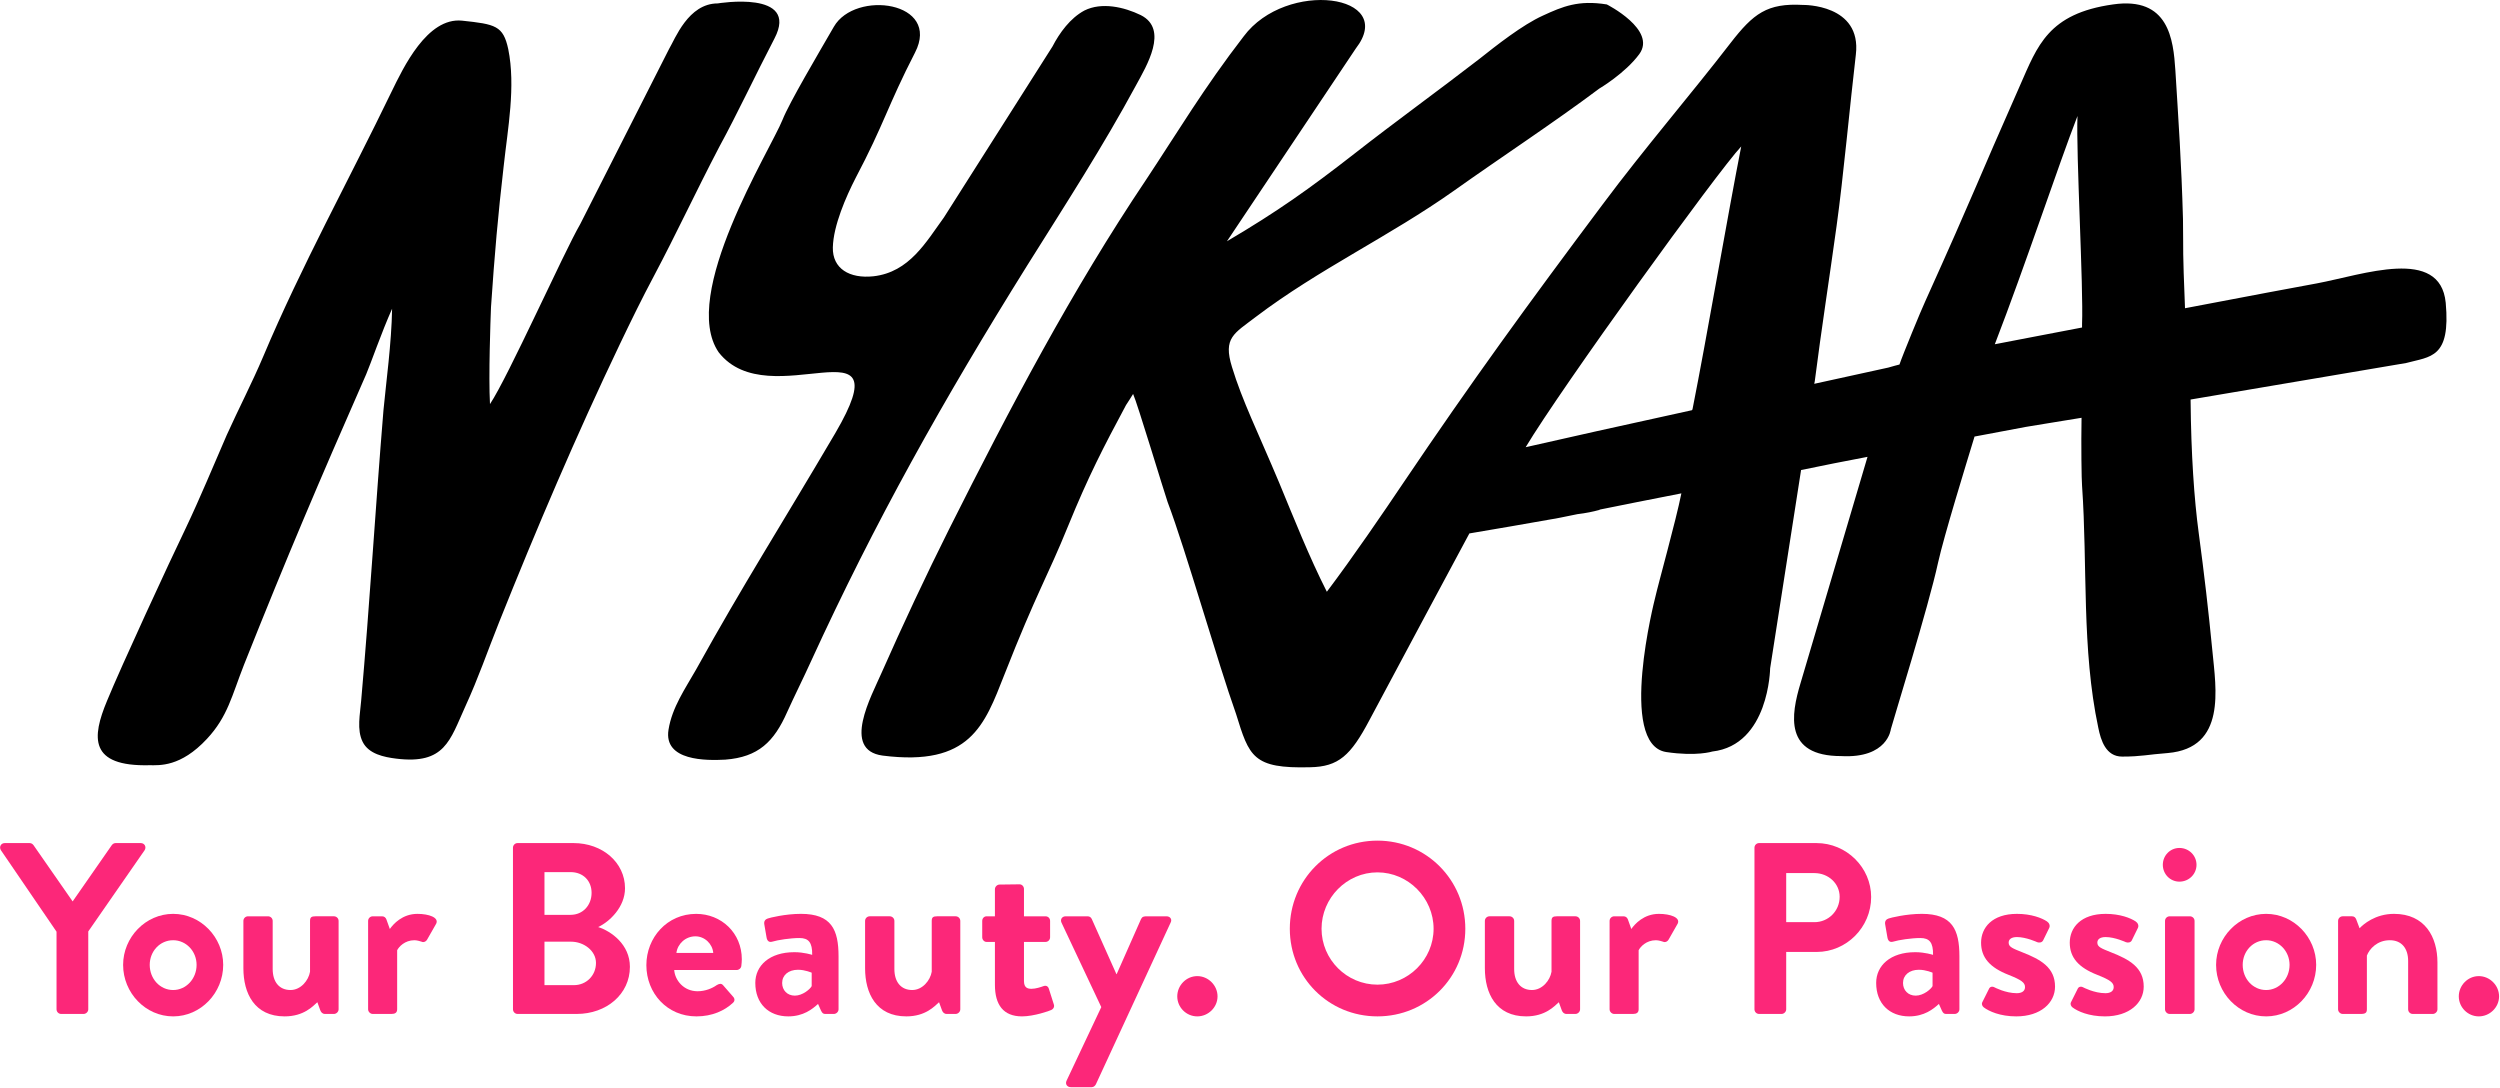 <svg xmlns:dc="http://purl.org/dc/elements/1.1/" xmlns:cc="http://creativecommons.org/ns#" xmlns:rdf="http://www.w3.org/1999/02/22-rdf-syntax-ns#" xmlns:svg="http://www.w3.org/2000/svg" xmlns="http://www.w3.org/2000/svg" xmlns:sodipodi="http://sodipodi.sourceforge.net/DTD/sodipodi-0.dtd" xmlns:inkscape="http://www.inkscape.org/namespaces/inkscape" viewBox="0 0 492.911 214.451" id="svg4" sodipodi:docname="Nykaa Logo with Slogan.svg" width="492.911" height="214.451" inkscape:version="0.92.4 (5da689c313, 2019-01-14)"><defs id="defs8"></defs><path d="m 152.706,7.573 c 5,-9.6 -11.2,-6.9 -11.2,-6.9 -5.8,0 -8.4,7 -9.6,9 l -17.5,34.5 c -3.3,5.7 -14.2,30.1 -17.8,35.5 -0.3,-5.5 0.1,-16.5 0.2,-19.1 0.7,-10.4 1.4,-18.3 2.5,-27.8 0.8,-7.4 2.4,-15.7 0.9,-23.1 -1,-4.6 -2.5,-4.9 -9.1,-5.6 -6.9,-0.7 -11.6,9.3 -13.9,14 -8.4,17.4 -17.8,34.4 -25.3,52.2 -2.2,5.2 -4.9,10.4 -7.2,15.5 -2.7,6.2 -5.2,12.3 -8.1,18.4 -3.1,6.4 -12.8,27.4 -15.5,34 -3,7.2 -3.6,13 8.4,12.7 1.9,0 6.1,0.4 11.3,-5.2 4.1,-4.4 4.9,-8.5 7.3,-14.6 8.6,-21.6 14.7,-35.9 24.1,-57.3 0.9,-2.1 3,-8.2 5.1,-12.9 -0.1,6.7 -1.2,14.7 -1.7,20 -1.6,19.4 -2.7,38.1 -4.4,57.3 -0.2,2.6 -0.9,5.7 0.3,8.1 1.2,2.4 4.2,3 6.6,3.3 9.6,1.2 10.6,-3.6 13.6,-10.2 2.7,-5.9 4.3,-10.7 6.7,-16.7 7.4,-18.5 15.2,-36.8 23.8,-54.8 2.2,-4.6 4.4,-9.1 6.8,-13.6 4.4,-8.3 8,-16.1 12.8,-25.3 3.6,-6.6 7.1,-14.1 10.9,-21.4 z m 329.5,52.1 c -1.1,-11.1 -16.3,-5.5 -25.4,-3.8 -3.4,0.6 -13.9,2.6 -26,4.9 -0.5,-12.5 -0.3,-10 -0.4,-17.6 -0.3,-11 -0.9,-19.6 -1.5,-29.3 -0.4,-6.1 -1.3,-14.6 -12.3,-13 -12.8,1.8 -14.9,8.2 -18.3,15.9 -8.9,20.1 -8.6,20.2 -18.7,42.6 -0.8,1.7 -4.5,10.7 -5.1,12.5 -0.4,0.1 -1.2,0.3 -2.2,0.6 -4.1,0.9 -9.1,2 -14.6,3.2 l 0.1,-0.5 c 1.3,-10.2 2.9,-20.4 4.3,-30.6 1.3,-9.3 2.7,-24.5 3.8,-33.8 1.2,-10 -10.4,-9.8 -10.4,-9.8 -7.1,-0.4 -9.8,1.7 -14.3,7.5 -7.7,10 -17,20.8 -25.2,31.8 -14.9,19.9 -25.8,34.9 -39.3,54.9 -3.9,5.8 -9.9,14.6 -15.1,21.5 -3.5,-6.9 -6.5,-14.5 -9.4,-21.5 -4.2,-10 -7.3,-16.2 -9.3,-22.8 -1.8,-5.8 0.4,-6.6 4.7,-9.9 12.4,-9.4 26.4,-15.9 39.1,-24.9 9,-6.4 19.8,-13.5 28.6,-20.1 0,0 5.1,-3 7.9,-6.8 3.5,-4.8 -6.4,-9.8 -6.4,-9.8 -5.6,-0.9 -8.7,0.4 -12.6,2.2 -4,1.8 -9.2,5.9 -12.6,8.6 -7.5,5.8 -17,12.7 -24.4,18.5 -9.1,7.1 -15.3,11.5 -25.3,17.4 l 25.4,-38 c 8.3,-10.7 -13.7,-13.7 -22.1,-2.4 -7.8,10.1 -13.1,19 -19.2,28.2 -14.7,21.9 -26.8,44.9 -38.9,69 -4.6,9.2 -9.1,18.8 -13.3,28.3 -2,4.6 -7.9,15.2 0.2,16.3 17.3,2.2 20.1,-6 24,-15.9 6.4,-16.3 8.5,-19.3 12.6,-29.4 4,-9.8 6.9,-15.4 11.4,-23.8 0.1,-0.1 1.4,-2.2 1.4,-2.2 0.8,1.7 6.1,19.3 6.8,21.3 3.6,9.5 9.9,31.7 13.5,41.8 2.6,8.4 3.3,10.8 14.6,10.5 5.6,-0.1 8,-2.3 11.7,-9.3 3.7,-7 19.7,-36.8 19.7,-36.8 4.8,-0.8 11.7,-2 16.2,-2.8 0.8,-0.1 2.6,-0.5 5.1,-1 1.7,-0.2 3.1,-0.5 4.2,-0.8 0.1,0 0.1,0 0.2,-0.1 4.4,-0.9 10,-2 16.1,-3.2 -1.1,5.5 -4.5,17.6 -5.2,20.7 0,0 -7.4,28.8 2.2,30.3 6,0.9 9.1,-0.1 9.1,-0.1 11.2,-1.3 11.4,-16.4 11.4,-16.4 l 6.1,-39.1 c 4.4,-0.9 8.8,-1.8 13.1,-2.6 l -13.2,44.6 c -1.9,6.3 -3.3,14.4 8,14.4 9.2,0.5 9.8,-5.3 9.8,-5.3 0.2,-0.9 7.5,-24.4 9.3,-32.8 1.2,-5.4 5.5,-19.3 7.2,-24.9 4.8,-0.9 8.4,-1.6 10.1,-1.9 2,-0.3 5.9,-1 11,-1.8 -0.1,5.2 0,12.4 0.1,13.4 1.1,15.8 -0.1,32.2 3.2,47.7 0.5,2.5 1.5,5.7 4.7,5.7 3.8,0 5,-0.4 9,-0.7 11.6,-1 9.5,-12.7 8.8,-20.1 -0.8,-8.2 -1.6,-15.1 -2.7,-23.3 -0.9,-6.7 -1.5,-15.5 -1.6,-26.1 v -0.2 c 19,-3.2 39.5,-6.7 42.5,-7.2 4.8,-1.3 8.8,-0.9 7.8,-11.9 z m -148.5,21 c 0,0.1 -0.1,0.1 -0.1,0.2 -13.3,2.9 -25.8,5.7 -32.8,7.3 7,-11.7 37.8,-54.3 42.5,-59.3 -2.6,13.2 -6.8,37.7 -9.6,51.8 z m 76.8,-16.8 v 0.7 c -6.4,1.2 -12.4,2.4 -17.2,3.3 6.1,-15.8 12.5,-35.2 16.3,-45 -0.3,7.3 1.2,33.8 0.9,41 z m -186.5,-47.1 c 2,-3.7 6.5,-11 0.9,-13.8 -3.3,-1.6 -7.7,-2.6 -11.1,-0.9 -2.8,1.5 -4.9,4.4 -6.3,7.1 l -21.4,33.7 c -3.5,4.8 -6.8,10.8 -13.9,11.6 -4.7,0.5 -8.1,-1.5 -8,-5.7 0.1,-4.3 2.6,-10 4.5,-13.7 5.6,-10.6 6.3,-14.2 11.7,-24.7 5.2,-10.1 -11.8,-12.4 -16,-5.1 -3,5.2 -8.8,15 -10.1,18.3 -2.4,6 -20.4,34.6 -12.6,45.9 10,12.8 36.6,-7.4 23,15.9 -11,18.7 -17.9,29.4 -27.5,46.7 -2.1,3.7 -4.7,7.4 -5.4,11.8 -1,6.2 7.5,6.1 11.2,5.9 6.5,-0.5 9.6,-3.5 12.2,-9.4 1.4,-3.1 3.3,-6.9 4.7,-10 12.6,-27.5 26,-51.4 42.6,-78 7.9,-12.6 14.9,-23.4 21.5,-35.6 z" id="path2" inkscape:connector-curvature="0" style="fill:#000000"></path><g aria-label="Your Beauty. Our Passion." style="font-style:normal;font-variant:normal;font-weight:bold;font-stretch:normal;font-size:42.667px;line-height:1.25;font-family:'Brandon Grotesque';-inkscape-font-specification:'Brandon Grotesque Bold';letter-spacing:0px;word-spacing:0px;fill:#fc2779;fill-opacity:1;stroke:none" id="text819" transform="matrix(1.128,0,0,1.128,53.935,-19.771)"><path d="m -37.933,193.945 c 0,0.427 0.341,0.811 0.811,0.811 h 3.925 c 0.427,0 0.811,-0.384 0.811,-0.811 V 180.335 l 9.856,-14.208 c 0.341,-0.555 0,-1.237 -0.683,-1.237 h -4.395 c -0.341,0 -0.555,0.213 -0.683,0.384 l -6.827,9.813 -6.827,-9.813 c -0.128,-0.171 -0.341,-0.384 -0.683,-0.384 h -4.352 c -0.683,0 -1.024,0.683 -0.683,1.237 l 9.728,14.251 z" id="path868" inkscape:connector-curvature="0" style="fill:#fc2779;fill-opacity:1"></path><path d="m -26.296,186.18 c 0,4.907 3.925,9.003 8.747,9.003 4.821,0 8.747,-4.096 8.747,-9.003 0,-4.821 -3.925,-8.917 -8.747,-8.917 -4.821,0 -8.747,4.096 -8.747,8.917 z m 4.651,0 c 0,-2.389 1.792,-4.309 4.096,-4.309 2.261,0 4.096,1.92 4.096,4.309 0,2.432 -1.835,4.395 -4.096,4.395 -2.304,0 -4.096,-1.963 -4.096,-4.395 z" id="path870" inkscape:connector-curvature="0" style="fill:#fc2779;fill-opacity:1"></path><path d="m -5.272,186.777 c 0,4.352 1.92,8.405 7.211,8.405 3.371,0 4.949,-1.792 5.717,-2.475 l 0.512,1.408 c 0.128,0.341 0.384,0.64 0.811,0.64 H 10.558 c 0.427,0 0.811,-0.384 0.811,-0.811 v -15.445 c 0,-0.469 -0.384,-0.811 -0.811,-0.811 H 7.315 c -0.683,0 -0.939,0.171 -0.939,0.811 v 8.875 c -0.256,1.536 -1.621,3.2 -3.413,3.2 -1.963,0 -3.115,-1.408 -3.115,-3.669 v -8.405 c 0,-0.469 -0.384,-0.811 -0.811,-0.811 H -4.461 c -0.427,0 -0.811,0.341 -0.811,0.811 z" id="path872" inkscape:connector-curvature="0" style="fill:#fc2779;fill-opacity:1"></path><path d="m 16.527,193.945 c 0,0.427 0.384,0.811 0.811,0.811 h 3.285 c 0.597,0 0.981,-0.213 0.981,-0.811 v -10.325 c 0.299,-0.597 1.323,-1.749 3.029,-1.749 0.469,0 1.109,0.213 1.237,0.256 0.341,0.171 0.768,0 0.981,-0.384 l 1.579,-2.773 c 0.512,-1.067 -1.28,-1.707 -3.285,-1.707 -2.645,0 -4.224,1.792 -4.821,2.645 l -0.597,-1.664 c -0.128,-0.341 -0.384,-0.555 -0.768,-0.555 h -1.621 c -0.427,0 -0.811,0.341 -0.811,0.811 z" id="path874" inkscape:connector-curvature="0" style="fill:#fc2779;fill-opacity:1"></path><path d="m 41.85,193.945 c 0,0.427 0.341,0.811 0.811,0.811 H 52.986 c 5.205,0 9.301,-3.456 9.301,-8.235 0,-3.925 -3.285,-6.229 -5.547,-6.955 2.005,-0.939 4.693,-3.499 4.693,-6.784 0,-4.48 -3.925,-7.893 -9.003,-7.893 h -9.771 c -0.469,0 -0.811,0.384 -0.811,0.811 z m 5.504,-16.512 v -7.467 h 4.565 c 2.176,0 3.669,1.493 3.669,3.627 0,2.133 -1.493,3.84 -3.669,3.84 z m 0,12.288 v -7.595 h 4.651 c 2.219,0 4.352,1.579 4.352,3.712 0,2.219 -1.707,3.883 -3.84,3.883 z" id="path876" inkscape:connector-curvature="0" style="fill:#fc2779;fill-opacity:1"></path><path d="m 65.164,186.223 c 0,4.907 3.627,8.96 8.747,8.96 2.773,0 4.949,-1.024 6.357,-2.347 0.427,-0.341 0.341,-0.811 0.043,-1.109 l -1.749,-2.005 c -0.299,-0.341 -0.683,-0.256 -1.109,0 -0.768,0.555 -2.005,1.067 -3.328,1.067 -2.475,0 -3.968,-1.963 -4.096,-3.712 h 10.923 c 0.384,0 0.768,-0.299 0.811,-0.725 0.043,-0.299 0.085,-0.853 0.085,-1.152 0,-4.608 -3.584,-7.936 -7.979,-7.936 -5.077,0 -8.704,4.139 -8.704,8.96 z m 5.248,-2.133 c 0.213,-1.621 1.621,-2.901 3.328,-2.901 1.621,0 2.987,1.323 3.115,2.901 z" id="path878" inkscape:connector-curvature="0" style="fill:#fc2779;fill-opacity:1"></path><path d="m 84.206,189.337 c 0,3.627 2.347,5.845 5.76,5.845 2.645,0 4.224,-1.28 5.205,-2.176 l 0.512,1.152 c 0.213,0.469 0.427,0.597 0.725,0.597 h 1.536 c 0.427,0 0.811,-0.384 0.811,-0.811 v -9.259 c 0,-4.651 -1.237,-7.424 -6.571,-7.424 -2.731,0 -5.461,0.683 -5.803,0.811 -0.384,0.128 -0.725,0.427 -0.597,1.067 l 0.384,2.219 c 0.085,0.555 0.384,0.939 0.981,0.768 0.981,-0.299 3.2,-0.64 4.779,-0.64 1.579,0 2.261,0.768 2.219,2.944 0,0 -1.408,-0.469 -3.115,-0.469 -4.352,0 -6.827,2.347 -6.827,5.376 z m 4.693,0 c 0,-1.365 1.109,-2.304 2.773,-2.304 1.237,0 2.389,0.512 2.389,0.512 v 2.347 c -0.256,0.512 -1.579,1.664 -2.944,1.664 -1.323,0 -2.219,-0.939 -2.219,-2.219 z" id="path880" inkscape:connector-curvature="0" style="fill:#fc2779;fill-opacity:1"></path><path d="m 103.395,186.777 c 0,4.352 1.92,8.405 7.211,8.405 3.371,0 4.949,-1.792 5.717,-2.475 l 0.512,1.408 c 0.128,0.341 0.384,0.64 0.811,0.64 h 1.579 c 0.427,0 0.811,-0.384 0.811,-0.811 v -15.445 c 0,-0.469 -0.384,-0.811 -0.811,-0.811 h -3.243 c -0.683,0 -0.939,0.171 -0.939,0.811 v 8.875 c -0.256,1.536 -1.621,3.2 -3.413,3.2 -1.963,0 -3.115,-1.408 -3.115,-3.669 v -8.405 c 0,-0.469 -0.384,-0.811 -0.811,-0.811 h -3.499 c -0.427,0 -0.811,0.341 -0.811,0.811 z" id="path882" inkscape:connector-curvature="0" style="fill:#fc2779;fill-opacity:1"></path><path d="m 126.09,189.679 c 0,3.456 1.451,5.504 4.736,5.504 2.091,0 4.864,-0.981 5.077,-1.109 0.427,-0.171 0.64,-0.597 0.469,-1.024 l -0.853,-2.688 c -0.128,-0.427 -0.469,-0.64 -0.939,-0.469 -0.469,0.171 -1.365,0.469 -2.091,0.469 -0.683,0 -1.323,-0.171 -1.323,-1.365 v -6.827 h 3.755 c 0.469,0 0.811,-0.384 0.811,-0.811 v -2.859 c 0,-0.469 -0.341,-0.811 -0.811,-0.811 h -3.755 v -4.779 c 0,-0.427 -0.341,-0.811 -0.768,-0.811 l -3.499,0.043 c -0.427,0 -0.811,0.384 -0.811,0.811 v 4.736 h -1.451 c -0.427,0 -0.768,0.341 -0.768,0.811 v 2.859 c 0,0.427 0.341,0.811 0.768,0.811 h 1.451 z" id="path884" inkscape:connector-curvature="0" style="fill:#fc2779;fill-opacity:1"></path><path d="m 144.68,193.561 -6.059,12.843 c -0.299,0.597 0.085,1.152 0.725,1.152 h 3.669 c 0.341,0 0.597,-0.256 0.725,-0.512 l 13.056,-28.245 c 0.299,-0.555 -0.043,-1.109 -0.725,-1.109 h -3.413 c -0.512,0 -0.811,0.043 -1.024,0.469 l -4.267,9.643 h -0.043 l -4.309,-9.643 c -0.128,-0.256 -0.341,-0.469 -0.725,-0.469 h -3.84 c -0.64,0 -0.981,0.555 -0.725,1.109 z" id="path886" inkscape:connector-curvature="0" style="fill:#fc2779;fill-opacity:1"></path><path d="m 157.96,191.684 c 0,1.92 1.579,3.499 3.499,3.499 1.92,0 3.541,-1.579 3.541,-3.499 0,-1.92 -1.621,-3.541 -3.541,-3.541 -1.92,0 -3.499,1.621 -3.499,3.541 z" id="path888" inkscape:connector-curvature="0" style="fill:#fc2779;fill-opacity:1"></path><path d="m 177.633,179.865 c 0,8.533 6.784,15.317 15.317,15.317 8.533,0 15.36,-6.784 15.36,-15.317 0,-8.533 -6.827,-15.403 -15.36,-15.403 -8.533,0 -15.317,6.869 -15.317,15.403 z m 5.547,0 c 0,-5.376 4.395,-9.856 9.771,-9.856 5.376,0 9.813,4.48 9.813,9.856 0,5.376 -4.437,9.771 -9.813,9.771 -5.376,0 -9.771,-4.395 -9.771,-9.771 z" id="path890" inkscape:connector-curvature="0" style="fill:#fc2779;fill-opacity:1"></path><path d="m 211.728,186.777 c 0,4.352 1.92,8.405 7.211,8.405 3.371,0 4.949,-1.792 5.717,-2.475 l 0.512,1.408 c 0.128,0.341 0.384,0.64 0.811,0.64 h 1.579 c 0.427,0 0.811,-0.384 0.811,-0.811 v -15.445 c 0,-0.469 -0.384,-0.811 -0.811,-0.811 h -3.243 c -0.683,0 -0.939,0.171 -0.939,0.811 v 8.875 c -0.256,1.536 -1.621,3.2 -3.413,3.2 -1.963,0 -3.115,-1.408 -3.115,-3.669 v -8.405 c 0,-0.469 -0.384,-0.811 -0.811,-0.811 h -3.499 c -0.427,0 -0.811,0.341 -0.811,0.811 z" id="path892" inkscape:connector-curvature="0" style="fill:#fc2779;fill-opacity:1"></path><path d="m 233.527,193.945 c 0,0.427 0.384,0.811 0.811,0.811 h 3.285 c 0.597,0 0.981,-0.213 0.981,-0.811 v -10.325 c 0.299,-0.597 1.323,-1.749 3.029,-1.749 0.469,0 1.109,0.213 1.237,0.256 0.341,0.171 0.768,0 0.981,-0.384 l 1.579,-2.773 c 0.512,-1.067 -1.28,-1.707 -3.285,-1.707 -2.645,0 -4.224,1.792 -4.821,2.645 l -0.597,-1.664 c -0.128,-0.341 -0.384,-0.555 -0.768,-0.555 h -1.621 c -0.427,0 -0.811,0.341 -0.811,0.811 z" id="path894" inkscape:connector-curvature="0" style="fill:#fc2779;fill-opacity:1"></path><path d="m 258.85,193.945 c 0,0.427 0.341,0.811 0.811,0.811 h 3.925 c 0.427,0 0.811,-0.384 0.811,-0.811 V 183.919 h 5.333 c 5.205,0 9.515,-4.309 9.515,-9.6 0,-5.163 -4.309,-9.429 -9.557,-9.429 h -10.027 c -0.469,0 -0.811,0.384 -0.811,0.811 z m 5.547,-15.232 v -8.576 h 4.949 c 2.389,0 4.395,1.792 4.395,4.139 0,2.517 -2.005,4.437 -4.395,4.437 z" id="path896" inkscape:connector-curvature="0" style="fill:#fc2779;fill-opacity:1"></path><path d="m 280.123,189.337 c 0,3.627 2.347,5.845 5.76,5.845 2.645,0 4.224,-1.28 5.205,-2.176 l 0.512,1.152 c 0.213,0.469 0.427,0.597 0.725,0.597 h 1.536 c 0.427,0 0.811,-0.384 0.811,-0.811 v -9.259 c 0,-4.651 -1.237,-7.424 -6.571,-7.424 -2.731,0 -5.461,0.683 -5.803,0.811 -0.384,0.128 -0.725,0.427 -0.597,1.067 l 0.384,2.219 c 0.085,0.555 0.384,0.939 0.981,0.768 0.981,-0.299 3.2,-0.64 4.779,-0.64 1.579,0 2.261,0.768 2.219,2.944 0,0 -1.408,-0.469 -3.115,-0.469 -4.352,0 -6.827,2.347 -6.827,5.376 z m 4.693,0 c 0,-1.365 1.109,-2.304 2.773,-2.304 1.237,0 2.389,0.512 2.389,0.512 v 2.347 c -0.256,0.512 -1.579,1.664 -2.944,1.664 -1.323,0 -2.219,-0.939 -2.219,-2.219 z" id="path898" inkscape:connector-curvature="0" style="fill:#fc2779;fill-opacity:1"></path><path d="m 298.928,193.604 c 0.896,0.683 2.859,1.579 5.675,1.579 4.309,0 6.784,-2.389 6.784,-5.205 0,-3.328 -2.475,-4.736 -5.76,-6.016 -1.579,-0.64 -2.347,-0.896 -2.347,-1.664 0,-0.555 0.427,-0.981 1.451,-0.981 1.621,0 3.541,0.896 3.541,0.896 0.341,0.128 0.811,0.085 1.024,-0.299 l 1.067,-2.176 c 0.213,-0.427 0,-0.896 -0.384,-1.152 -0.896,-0.597 -2.731,-1.323 -5.248,-1.323 -4.352,0 -6.272,2.432 -6.272,5.035 0,2.603 1.536,4.352 4.821,5.632 2.261,0.896 2.859,1.365 2.859,2.133 0,0.725 -0.597,1.067 -1.451,1.067 -1.963,0 -3.883,-1.024 -3.883,-1.024 -0.384,-0.213 -0.811,-0.128 -0.981,0.299 l -1.152,2.304 c -0.171,0.341 0,0.683 0.256,0.896 z" id="path900" inkscape:connector-curvature="0" style="fill:#fc2779;fill-opacity:1"></path><path d="m 314.428,193.604 c 0.896,0.683 2.859,1.579 5.675,1.579 4.309,0 6.784,-2.389 6.784,-5.205 0,-3.328 -2.475,-4.736 -5.76,-6.016 -1.579,-0.64 -2.347,-0.896 -2.347,-1.664 0,-0.555 0.427,-0.981 1.451,-0.981 1.621,0 3.541,0.896 3.541,0.896 0.341,0.128 0.811,0.085 1.024,-0.299 l 1.067,-2.176 c 0.213,-0.427 0,-0.896 -0.384,-1.152 -0.896,-0.597 -2.731,-1.323 -5.248,-1.323 -4.352,0 -6.272,2.432 -6.272,5.035 0,2.603 1.536,4.352 4.821,5.632 2.261,0.896 2.859,1.365 2.859,2.133 0,0.725 -0.597,1.067 -1.451,1.067 -1.963,0 -3.883,-1.024 -3.883,-1.024 -0.384,-0.213 -0.811,-0.128 -0.981,0.299 l -1.152,2.304 c -0.171,0.341 0,0.683 0.256,0.896 z" id="path902" inkscape:connector-curvature="0" style="fill:#fc2779;fill-opacity:1"></path><path d="m 333.128,171.631 c 1.664,0 2.987,-1.323 2.987,-2.944 0,-1.621 -1.323,-2.944 -2.987,-2.944 -1.621,0 -2.901,1.323 -2.901,2.944 0,1.621 1.28,2.944 2.901,2.944 z m -2.517,22.315 c 0,0.427 0.384,0.811 0.811,0.811 h 3.541 c 0.427,0 0.811,-0.384 0.811,-0.811 v -15.445 c 0,-0.469 -0.384,-0.811 -0.811,-0.811 h -3.541 c -0.427,0 -0.811,0.341 -0.811,0.811 z" id="path904" inkscape:connector-curvature="0" style="fill:#fc2779;fill-opacity:1"></path><path d="m 339.538,186.18 c 0,4.907 3.925,9.003 8.747,9.003 4.821,0 8.747,-4.096 8.747,-9.003 0,-4.821 -3.925,-8.917 -8.747,-8.917 -4.821,0 -8.747,4.096 -8.747,8.917 z m 4.651,0 c 0,-2.389 1.792,-4.309 4.096,-4.309 2.261,0 4.096,1.92 4.096,4.309 0,2.432 -1.835,4.395 -4.096,4.395 -2.304,0 -4.096,-1.963 -4.096,-4.395 z" id="path906" inkscape:connector-curvature="0" style="fill:#fc2779;fill-opacity:1"></path><path d="m 360.86,193.945 c 0,0.427 0.384,0.811 0.811,0.811 h 3.157 c 0.811,0 1.067,-0.213 1.067,-0.811 v -9.387 c 0.427,-1.152 1.792,-2.688 4.011,-2.688 2.048,0 3.2,1.408 3.2,3.627 v 8.448 c 0,0.427 0.341,0.811 0.811,0.811 h 3.499 c 0.427,0 0.811,-0.384 0.811,-0.811 v -8.192 c 0,-4.437 -2.176,-8.491 -7.595,-8.491 -3.285,0 -5.376,1.835 -6.016,2.517 l -0.597,-1.579 c -0.128,-0.299 -0.341,-0.512 -0.725,-0.512 h -1.621 c -0.427,0 -0.811,0.341 -0.811,0.811 z" id="path908" inkscape:connector-curvature="0" style="fill:#fc2779;fill-opacity:1"></path><path d="m 381.96,191.684 c 0,1.92 1.579,3.499 3.499,3.499 1.92,0 3.541,-1.579 3.541,-3.499 0,-1.92 -1.621,-3.541 -3.541,-3.541 -1.92,0 -3.499,1.621 -3.499,3.541 z" id="path910" inkscape:connector-curvature="0" style="fill:#fc2779;fill-opacity:1"></path></g></svg>